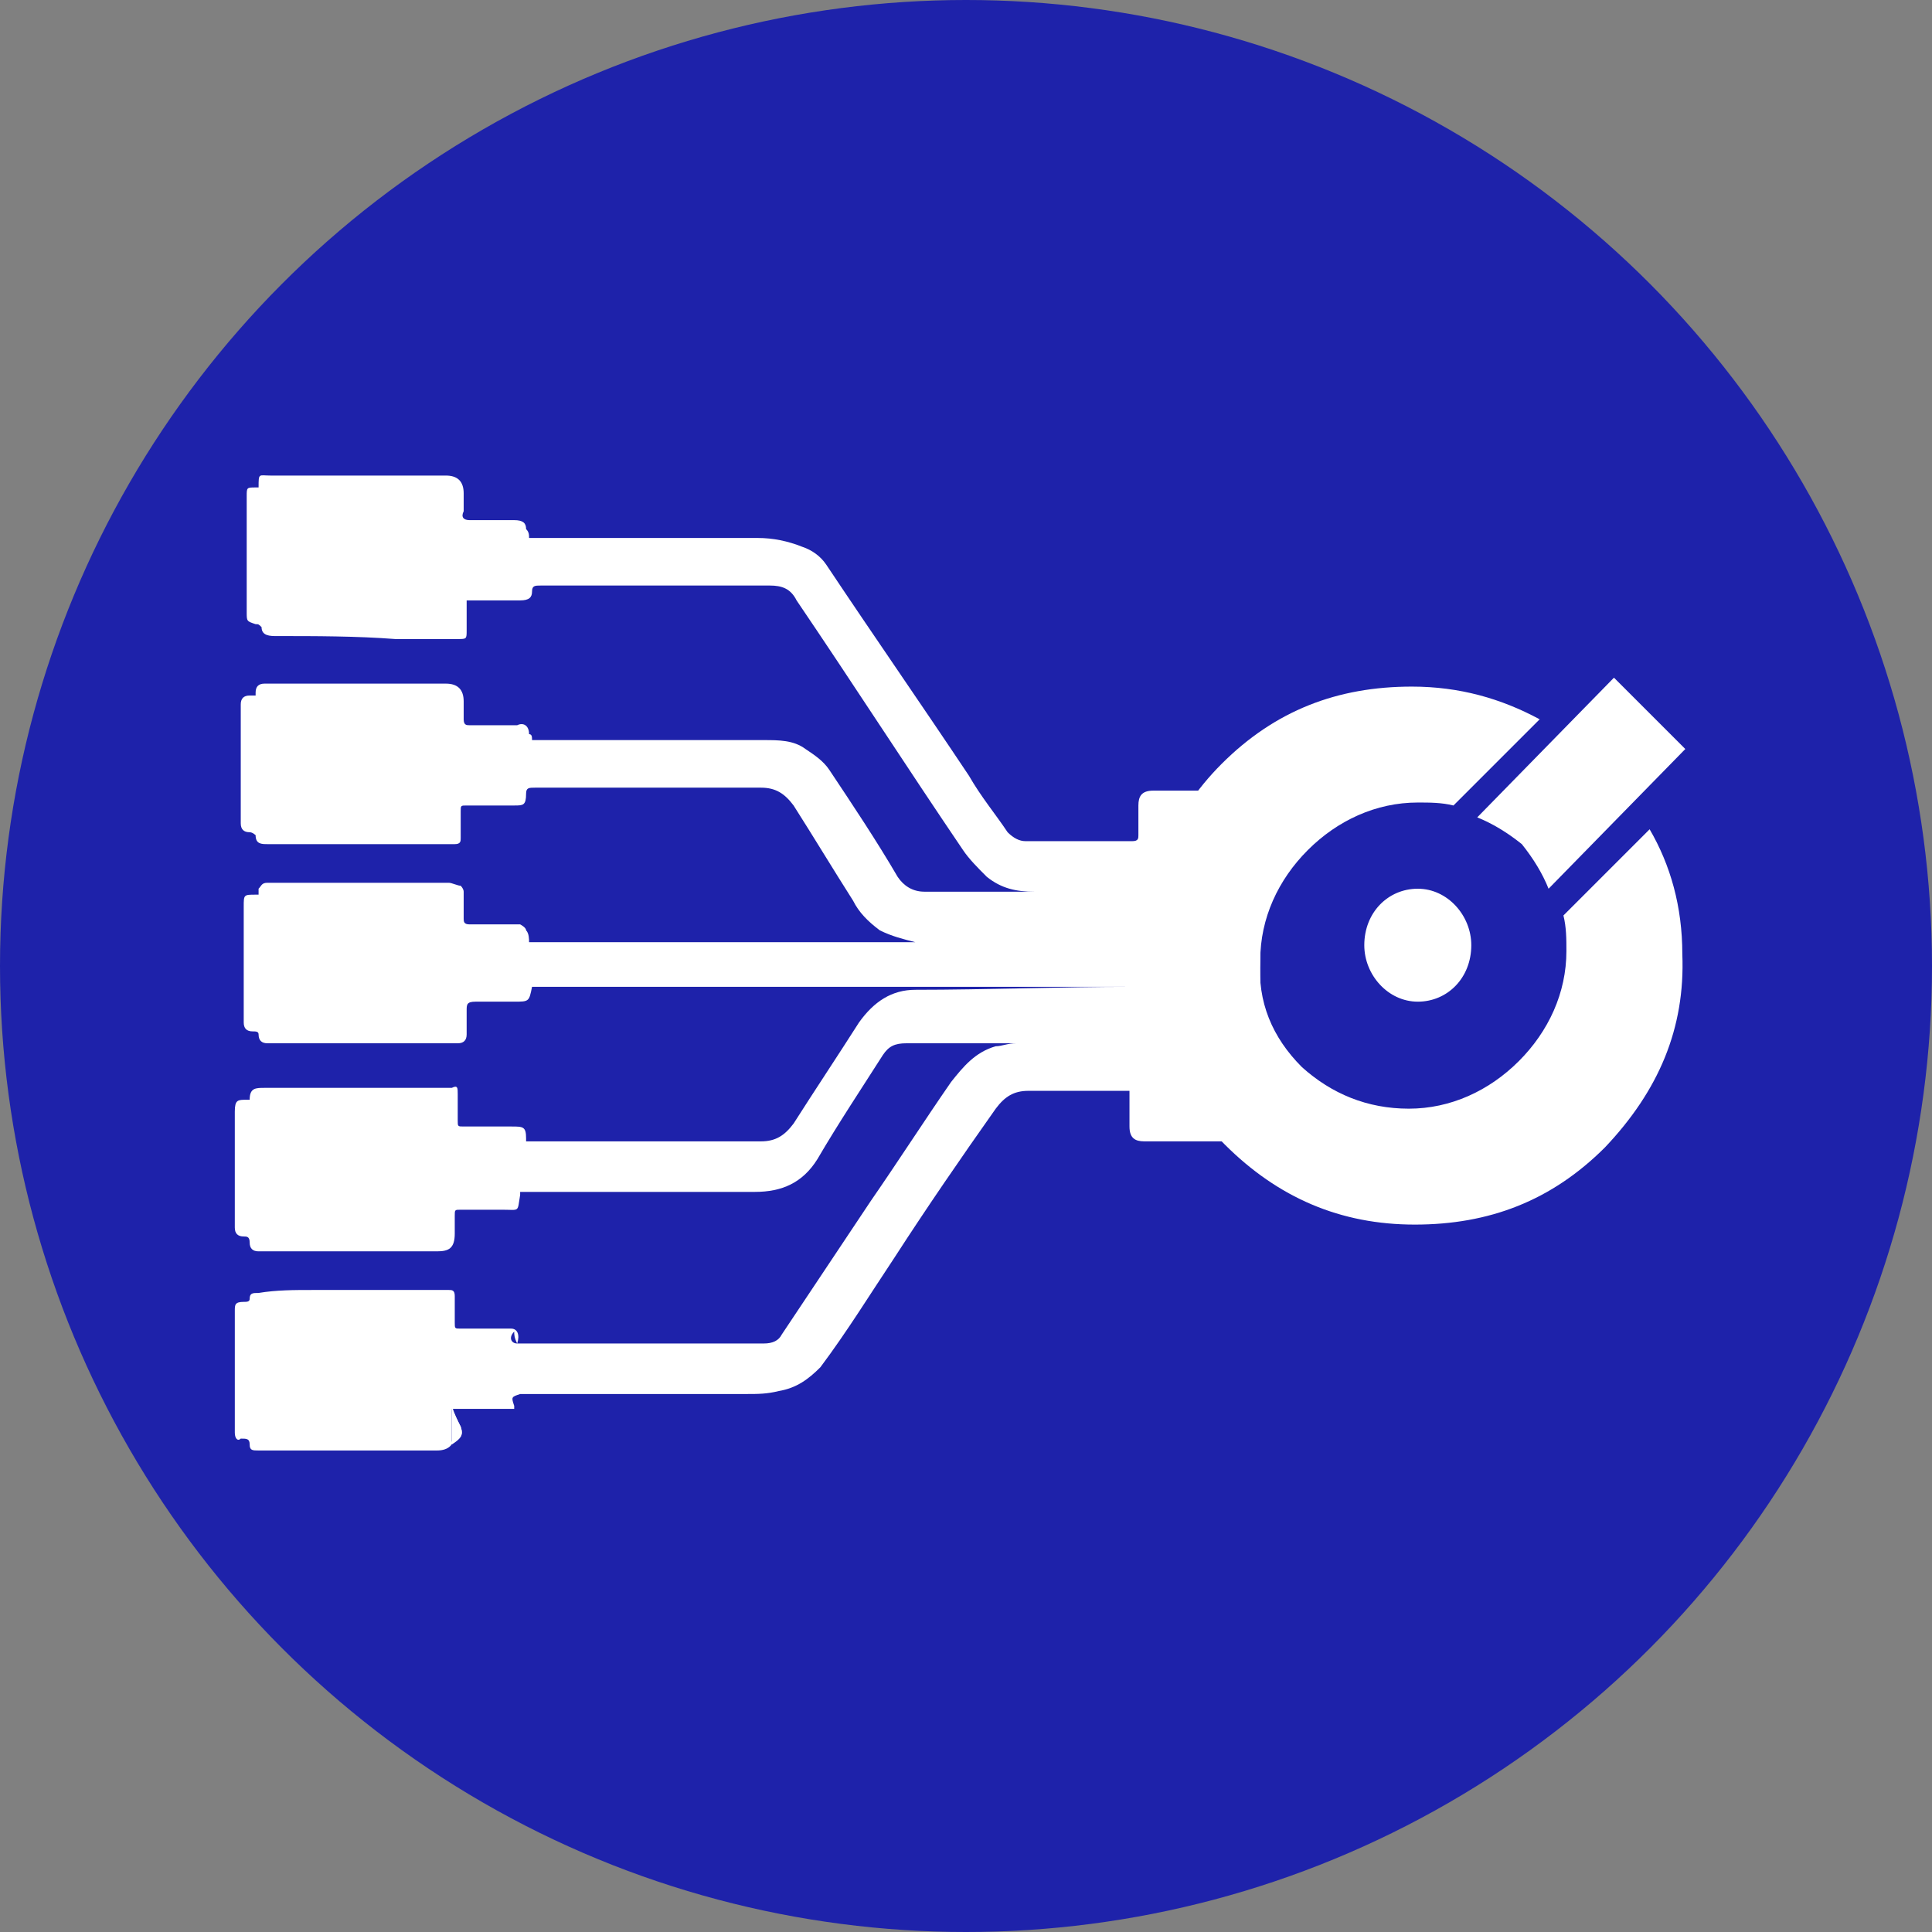 <?xml version="1.0" encoding="UTF-8"?> <svg xmlns="http://www.w3.org/2000/svg" xmlns:xlink="http://www.w3.org/1999/xlink" version="1.1" id="Calque_1" x="0px" y="0px" viewBox="0 0 65 65" style="enable-background:new 0 0 65 65;" xml:space="preserve"><rect x="0" y="0" width="65" height="65" fill="#808080" stroke="none"/> <style type="text/css"> .st0{fill:#1E22AA;} .st1{fill:#FFFFFF;} .st2{fill-rule:evenodd;clip-rule:evenodd;fill:#FFFFFF;} </style> <g> <circle class="st0" cx="32.5" cy="32.5" r="32.5"></circle> <path class="st1" d="M15.2,47.3c0.1,0.3,0.2,0.5,0.3,0.7c0.1,0.3,0,0.4-0.3,0.6C15.2,48.2,15.2,47.8,15.2,47.3z"></path> <g> <g> <g id="Ellipse_1_00000052062045669307758210000003657534126713119371_"> <g> <path class="st2" d="M47.7,29.9c-1,0-1.8,0.8-1.8,1.9c0,1,0.8,1.9,1.8,1.9s1.8-0.8,1.8-1.9C49.5,30.8,48.7,29.9,47.7,29.9z"></path> </g> </g> <g> <path class="st1" d="M56.6,32.1c0-1.6-0.4-3-1.1-4.2l-2.9,2.9c0.1,0.4,0.1,0.8,0.1,1.2c0,1.4-0.6,2.7-1.6,3.7 c-1,1-2.3,1.6-3.7,1.6c-1.4,0-2.6-0.5-3.6-1.4c-1-1-1.5-2.2-1.4-3.6c0-1.4,0.6-2.7,1.6-3.7c1-1,2.3-1.6,3.7-1.6 c0.4,0,0.8,0,1.2,0.1l2.9-2.9c-1.3-0.7-2.7-1.1-4.3-1.1c-2.5,0-4.6,0.8-6.4,2.6c-1.7,1.7-2.6,3.9-2.6,6.4c0,2.5,0.9,4.6,2.7,6.4 c1.8,1.8,3.9,2.7,6.4,2.7c2.5,0,4.6-0.8,6.4-2.6C55.8,36.7,56.7,34.6,56.6,32.1z"></path> <path class="st1" d="M52.1,29.9l4.6-4.7l-2.4-2.4l-4.6,4.7c0.5,0.2,1,0.5,1.5,0.9C51.6,28.9,51.9,29.4,52.1,29.9z"></path> </g> </g> <path class="st1" d="M42.4,34.7c-0.1,0-0.1-0.1-0.2-0.2c0.1-0.1,0.1-0.1,0.2-0.2v-3.7c-0.1-0.1-0.1-0.2-0.2-0.3 c0,0,0.1-0.2,0.2-0.2v-3.5c-1.2,0-2.4,0-3.6,0c-0.4,0-0.5,0.2-0.5,0.5c0,0.3,0,0.7,0,1c0,0.1,0,0.2-0.2,0.2c-1.2,0-2.4,0-3.6,0 c-0.2,0-0.4-0.1-0.6-0.3c-0.4-0.6-0.9-1.2-1.3-1.9c-1.6-2.4-3.2-4.7-4.8-7.1c-0.2-0.3-0.5-0.5-0.8-0.6c-0.5-0.2-1-0.3-1.5-0.3 c-2.5,0-5,0-7.5,0c-0.1,0-0.2,0-0.2,0c0-0.1,0-0.2-0.1-0.3c0-0.2-0.1-0.3-0.4-0.3c-0.5,0-1,0-1.5,0c-0.2,0-0.3-0.1-0.2-0.3 c0-0.2,0-0.4,0-0.6c0-0.4-0.2-0.6-0.6-0.6c-2,0-3.9,0-5.9,0c-0.4,0-0.4-0.1-0.4,0.4c0,0,0,0,0,0c0,0-0.1,0-0.1,0 c-0.3,0-0.3,0-0.3,0.3c0,0.3,0,0.5,0,0.8c0,0.5,0,1.1,0,1.6c0,0.2,0,0.5,0,0.7c0,0.3,0,0.5,0,0.8c0,0.3,0,0.3,0.3,0.4 c0.1,0,0.1,0,0.2,0.1c0,0.3,0.3,0.3,0.5,0.3c1.3,0,2.7,0,4,0.1c0.7,0,1.4,0,2.1,0c0.3,0,0.3,0,0.3-0.3c0-0.3,0-0.7,0-1 c0.6,0,1.2,0,1.8,0c0.3,0,0.4-0.1,0.4-0.3c0-0.2,0.1-0.2,0.3-0.2c1.7,0,3.4,0,5,0c0.9,0,1.8,0,2.7,0c0.4,0,0.7,0.1,0.9,0.5 c1.9,2.8,3.7,5.6,5.6,8.4c0.2,0.3,0.5,0.6,0.8,0.9c0.5,0.4,1,0.5,1.6,0.5c1.1,0,2.2,0,3.3,0c-2.3,0-4.7,0-7,0 c-0.4,0-0.7-0.2-0.9-0.5c-0.7-1.2-1.5-2.4-2.3-3.6c-0.2-0.3-0.5-0.5-0.8-0.7c-0.4-0.3-0.9-0.3-1.4-0.3c-2.5,0-5.1,0-7.6,0 c-0.1,0-0.2,0-0.2,0c0-0.1,0-0.2-0.1-0.2c0-0.3-0.2-0.4-0.4-0.3c-0.5,0-1,0-1.6,0c-0.1,0-0.2,0-0.2-0.2c0-0.2,0-0.4,0-0.6 c0-0.4-0.2-0.6-0.6-0.6c-2,0-4.1,0-6.1,0c-0.2,0-0.3,0.1-0.3,0.3c0,0,0,0.1,0,0.1c-0.1,0-0.1,0-0.2,0c-0.2,0-0.3,0.1-0.3,0.3 c0,0.4,0,0.8,0,1.3c0,0.2,0,0.5,0,0.7c0,0.7,0,1.3,0,2c0,0.2,0.1,0.3,0.3,0.3c0.1,0,0.2,0.1,0.2,0.1c0,0.3,0.2,0.3,0.4,0.3 c0.1,0,0.3,0,0.4,0c2,0,3.9,0,5.9,0c0.2,0,0.2-0.1,0.2-0.2c0-0.3,0-0.6,0-0.9c0-0.2,0-0.2,0.2-0.2c0.5,0,1,0,1.6,0 c0.3,0,0.4,0,0.4-0.4c0-0.2,0.1-0.2,0.3-0.2c2.5,0,5.1,0,7.6,0c0.5,0,0.8,0.2,1.1,0.6c0.7,1.1,1.3,2.1,2,3.2 c0.2,0.4,0.5,0.7,0.9,1c0.4,0.2,0.8,0.3,1.2,0.4c-4.3,0-8.7,0-13,0c0-0.1,0-0.3-0.1-0.4c0-0.1-0.2-0.2-0.2-0.2c-0.6,0-1.1,0-1.7,0 c-0.2,0-0.2-0.1-0.2-0.2c0-0.3,0-0.6,0-0.9c0-0.1-0.1-0.2-0.1-0.2c-0.1,0-0.3-0.1-0.4-0.1c-2,0-4.1,0-6.1,0 c-0.2,0-0.2,0.1-0.3,0.2c0,0.1,0,0.1,0,0.2c0,0-0.1,0-0.1,0c-0.4,0-0.4,0-0.4,0.4c0,0.6,0,1.3,0,1.9c0,0.7,0,1.3,0,2 c0,0.2,0.1,0.3,0.3,0.3c0.1,0,0.2,0,0.2,0.1c0,0.2,0.1,0.3,0.3,0.3c1.2,0,2.4,0,3.7,0c0.9,0,1.8,0,2.7,0c0.2,0,0.3-0.1,0.3-0.3 c0-0.3,0-0.5,0-0.8c0-0.2,0-0.3,0.3-0.3c0.4,0,0.9,0,1.3,0c0.5,0,0.5,0,0.6-0.5c6.7,0,13.5,0,20.2,0c-2.4,0-4.9,0.1-7.3,0.1 c-0.8,0-1.4,0.4-1.9,1.1c-0.7,1.1-1.5,2.3-2.2,3.4c-0.3,0.4-0.6,0.6-1.1,0.6c-2.5,0-5,0-7.6,0c-0.1,0-0.2,0-0.3,0 c0-0.1,0-0.1,0-0.1c0-0.4-0.1-0.4-0.5-0.4c-0.5,0-1,0-1.6,0c-0.2,0-0.2,0-0.2-0.2c0-0.3,0-0.6,0-0.9c0-0.2,0-0.3-0.2-0.2 c-0.2,0-0.4,0-0.6,0c-1.9,0-3.8,0-5.7,0c-0.3,0-0.5,0-0.5,0.4c-0.1,0-0.1,0-0.1,0c-0.3,0-0.4,0-0.4,0.4c0,0.6,0,1.3,0,1.9 c0,0.7,0,1.3,0,2c0,0.2,0.1,0.3,0.3,0.3c0.1,0,0.2,0,0.2,0.2c0,0.2,0.1,0.3,0.3,0.3c1.8,0,3.5,0,5.3,0c0.2,0,0.5,0,0.7,0 c0.4,0,0.6-0.1,0.6-0.6c0-0.2,0-0.4,0-0.6c0-0.2,0-0.2,0.2-0.2c0.5,0,0.9,0,1.4,0c0.6,0,0.5,0.1,0.6-0.5c0,0,0,0,0-0.1 c0.1,0,0.1,0,0.2,0c2.6,0,5.1,0,7.7,0c0.9,0,1.6-0.3,2.1-1.1c0.7-1.2,1.5-2.4,2.2-3.5c0.2-0.3,0.4-0.4,0.8-0.4c1.2,0,2.3,0,3.5,0 c0,0,0.1,0,0.2,0c-0.3,0-0.5,0.1-0.7,0.1c-0.7,0.2-1.1,0.7-1.5,1.2c-0.9,1.3-1.8,2.7-2.7,4c-1,1.5-2,3-3,4.5 c-0.1,0.2-0.3,0.3-0.6,0.3c-0.1,0-0.2,0-0.4,0c-2.5,0-5.1,0-7.6,0c-0.1,0-0.2,0-0.3,0c-0.2,0-0.3-0.2-0.1-0.4c0,0.1,0,0.2,0.1,0.4 c0.1-0.3,0-0.5-0.2-0.5c-0.6,0-1.1,0-1.7,0c-0.2,0-0.2,0-0.2-0.2c0-0.3,0-0.6,0-0.9c0-0.2-0.1-0.2-0.2-0.2c-1.5,0-3.1,0-4.6,0 c-0.6,0-1.2,0-1.8,0.1c-0.2,0-0.3,0-0.3,0.2c0,0.1-0.1,0.1-0.2,0.1c-0.3,0-0.3,0.1-0.3,0.3c0,0.8,0,1.5,0,2.3c0,0.3,0,0.6,0,0.9 c0,0.3,0,0.6,0,0.9c0,0.2,0.1,0.3,0.2,0.2c0.2,0,0.3,0,0.3,0.2c0,0.2,0.1,0.2,0.3,0.2c2,0,4,0,6,0c0.4,0,0.6-0.2,0.6-0.6 c0-0.2,0-0.3,0-0.5c0-0.1-0.1-0.2-0.1-0.3c0.7,0,1.4,0,2.1,0c0-0.1,0-0.1,0-0.1c-0.1-0.3-0.1-0.3,0.2-0.4c0.2,0,0.3,0,0.5,0 c2.4,0,4.7,0,7.1,0c0.4,0,0.7,0,1.1-0.1c0.6-0.1,1-0.4,1.4-0.8c0.9-1.2,1.7-2.5,2.5-3.7c1.1-1.7,2.2-3.3,3.4-5 c0.3-0.4,0.6-0.6,1.1-0.6c0.8,0,1.5,0,2.3,0c0.4,0,0.7,0,1.1,0c0,0.4,0,0.8,0,1.2c0,0.4,0.2,0.5,0.5,0.5c1.2,0,2.4,0,3.6,0V34.7z M15.2,48.5c0-0.4,0-0.7,0-1.1c0.1,0.2,0.2,0.4,0.3,0.6C15.6,48.3,15.5,48.4,15.2,48.5z"></path> </g> </g> </svg> 